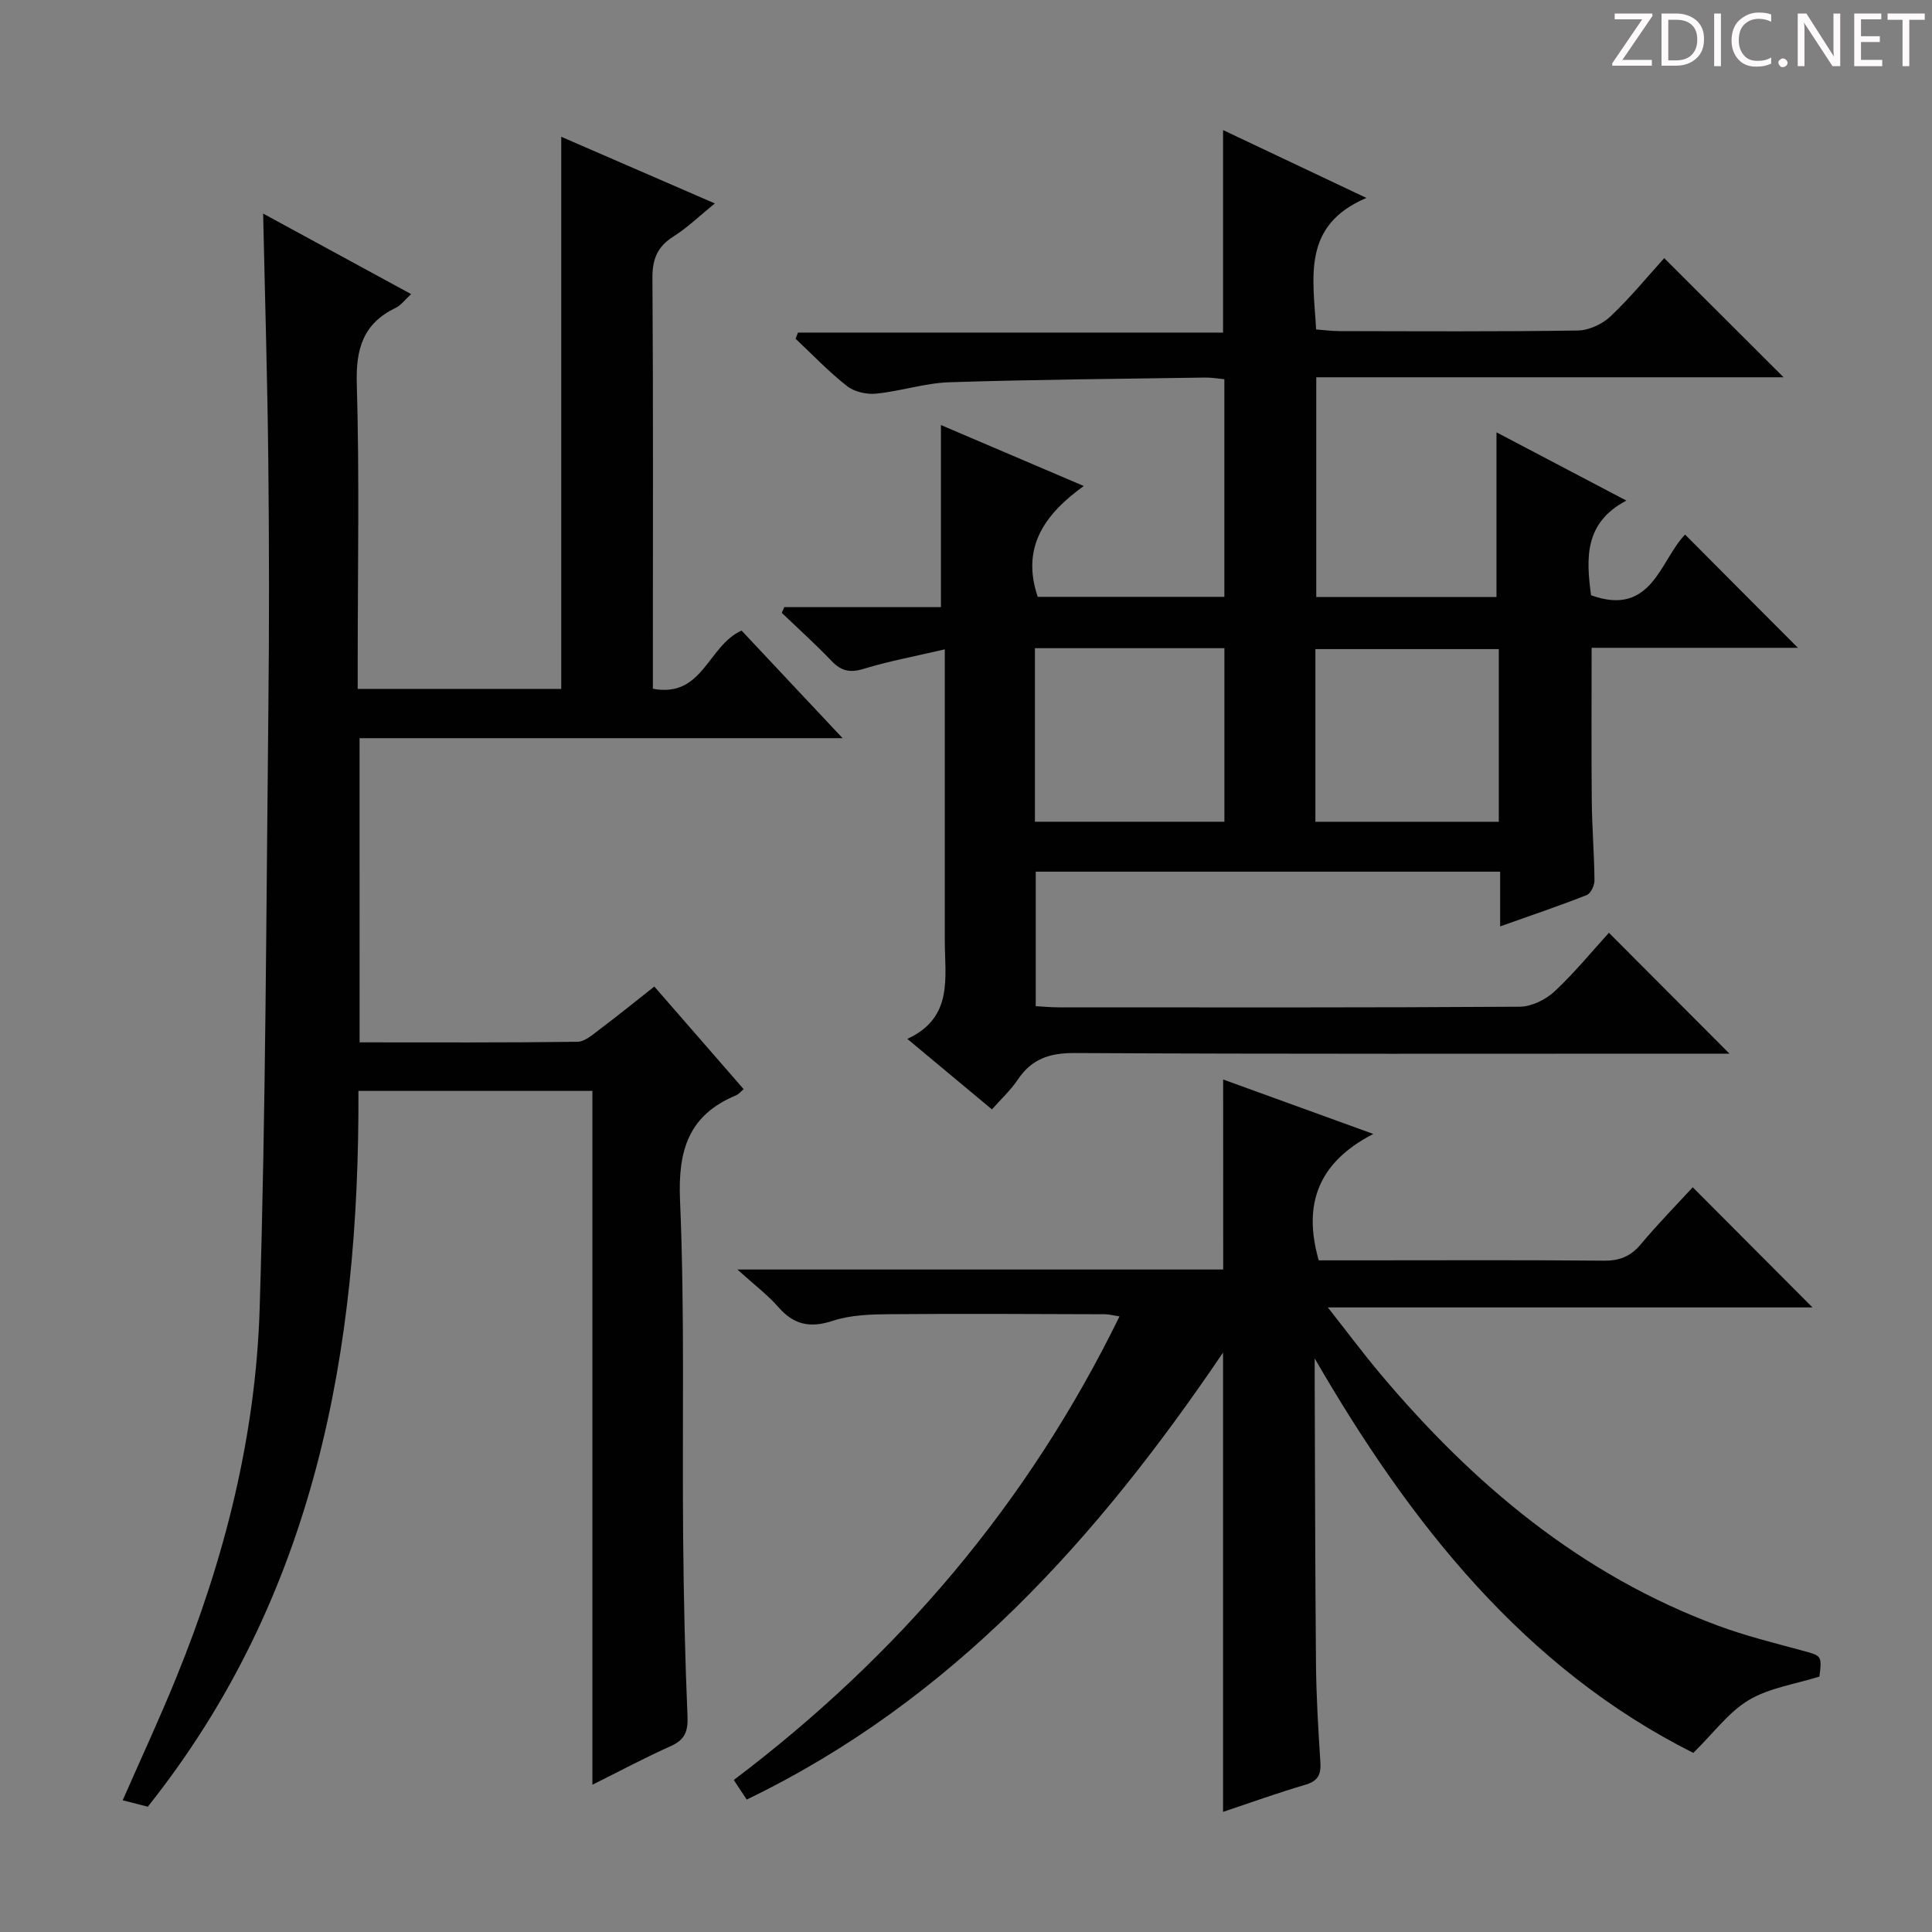 <svg enable-background="new 0 0 400 400" viewBox="0 0 400 400" xmlns="http://www.w3.org/2000/svg"><rect x="0" y="0" width="400" height="400" fill="#808080" stroke="none"/><g fill="#fcfafa"><path d="m342.2 3.2-6.3 9.2h6.1v1.2h-8.2v-.5l6.2-9.1h-5.7v-1.2h7.8v.4z"/><path d="m344 13.7v-10.9h3.1c1.6 0 3 .5 4.1 1.4 1.1 1 1.6 2.2 1.6 3.9s-.5 3-1.6 4-2.5 1.5-4.2 1.5h-3zm1.4-9.6v8.4h1.6c1.4 0 2.5-.4 3.2-1.1.8-.8 1.2-1.8 1.2-3.2s-.4-2.4-1.2-3.1-1.8-1-3.1-1z"/><path d="m356.3 2.8v10.9h-1.4v-10.9z"/><path d="m366.6 13.2c-.8.4-1.8.6-3 .6-1.6 0-2.8-.5-3.7-1.5s-1.4-2.3-1.4-3.9c0-1.7.5-3.2 1.6-4.2s2.4-1.6 4-1.6c1 0 1.9.1 2.6.4v1.5c-.8-.4-1.6-.6-2.6-.6-1.2 0-2.2.4-3 1.2s-1.1 1.9-1.1 3.3c0 1.3.4 2.3 1.1 3.1s1.6 1.1 2.8 1.1c1.1 0 2-.2 2.8-.7v1.3z"/><path d="m368.2 13c0-.3.1-.5.3-.6.2-.2.4-.3.6-.3.3 0 .5.1.7.3s.3.4.3.6-.1.5-.3.6c-.2.2-.4.3-.7.3s-.5-.1-.6-.3c-.2-.2-.3-.4-.3-.6z"/><path d="m381.1 13.7h-1.7l-5.5-8.4c-.2-.2-.3-.5-.4-.7 0 .2.1.8.1 1.5v7.6h-1.4v-10.9h1.8l5.3 8.3c.3.4.4.6.4.8 0-.3-.1-.8-.1-1.6v-7.5h1.4v10.9z"/><path d="m389.7 13.7h-5.8v-10.9h5.6v1.2h-4.2v3.5h3.9v1.2h-3.9v3.7h4.4z"/><path d="m398.4 4.1h-3.1v9.6h-1.4v-9.6h-3.1v-1.3h7.7v1.3z"/></g><path d="m372.24 134.12c-13.81 0-28.24 0-42.71 0 0 10.84-.07 21.28.03 31.72.05 5.48.51 10.96.56 16.44.01 1.04-.77 2.71-1.6 3.03-5.66 2.23-11.43 4.18-17.93 6.49 0-4.21 0-7.62 0-11.33-32.32 0-64.05 0-96.15 0v27.85c1.51.08 3.12.24 4.73.24 31.83.01 63.65.08 95.48-.13 2.43-.02 5.35-1.45 7.18-3.15 4.12-3.83 7.71-8.24 11.28-12.16 8.25 8.27 16.34 16.38 24.96 25.03-1.74 0-3.43 0-5.11 0-43.49 0-86.98.1-130.47-.13-5.2-.03-8.9 1.22-11.77 5.51-1.44 2.15-3.41 3.96-5.35 6.16-5.84-4.87-11.31-9.42-17.52-14.6 9.6-4.41 7.76-12.72 7.76-20.43 0-17.83 0-35.66 0-53.49 0-1.8 0-3.59 0-6.73-6.15 1.44-11.59 2.44-16.85 4.05-2.83.86-4.63.41-6.6-1.65-3.3-3.45-6.85-6.65-10.3-9.95.17-.4.34-.79.51-1.19h32.44c0-12.88 0-25.08 0-37.7 9.37 4 19.04 8.12 29.57 12.62-8.06 5.83-13.01 12.63-9.53 22.95h38.64c0-14.97 0-29.86 0-45.06-1.41-.13-2.69-.36-3.97-.34-17.64.27-35.28.4-52.91.97-5.09.16-10.11 1.85-15.21 2.36-1.97.2-4.52-.37-6.04-1.57-3.78-2.96-7.12-6.49-10.64-9.79.16-.43.32-.85.49-1.28h88.01c0-14.31 0-27.84 0-41.93 9.33 4.42 18.79 8.89 29.68 14.05-13.44 5.71-11.01 16.48-10.41 27.23 1.5.11 3.09.33 4.67.34 16.5.03 32.99.13 49.49-.12 2.31-.03 5.09-1.32 6.79-2.93 4.09-3.86 7.68-8.26 11.12-12.06 8.29 8.28 16.42 16.39 24.71 24.67-32 0-64.2 0-96.75 0v45.49h37.31c0-11.34 0-22.55 0-34.09 8.54 4.49 17.3 9.09 26.89 14.13-8.8 4.64-8.31 12.04-7.31 19.6 12.62 4.56 14.3-7.28 19.47-12.56 7.76 7.81 15.54 15.61 23.36 23.44zm-157.97.08v35.93h39.23c0-12.22 0-23.97 0-35.93-13.1 0-25.89 0-39.23 0zm58.07 35.94h37.97c0-12.19 0-23.94 0-35.75-12.8 0-25.3 0-37.97 0z" fill="#010102"/><path d="m74.45 215.81c15.19 0 30.14.08 45.09-.12 1.56-.02 3.21-1.51 4.63-2.58 3.71-2.79 7.32-5.72 11.3-8.86 6.22 7.15 12.32 14.14 18.5 21.25-.59.49-1.02 1.05-1.59 1.28-9.8 4.09-12.03 11.33-11.59 21.68 1 23.29.43 46.64.65 69.96.11 12.31.38 24.63.9 36.93.13 3.14-.56 4.87-3.48 6.17-5.27 2.35-10.36 5.08-16.21 7.99 0-48.32 0-95.76 0-143.65-16.29 0-32.15 0-48.44 0 .21 53.7-8.92 104.62-43.61 148.2-1.64-.42-3.21-.82-5.2-1.33 3.76-8.57 7.64-16.91 11.1-25.42 9.99-24.5 16.45-49.99 17.26-76.4 1.27-41.26 1.35-82.55 1.8-123.83.19-17.16.17-34.33-.01-51.49-.18-16.93-.69-33.86-1.07-51.37 10.13 5.51 20.13 10.95 30.64 16.67-1.32 1.21-2.11 2.32-3.19 2.84-6.73 3.24-8.28 8.46-8.06 15.75.56 19.15.19 38.32.19 57.48v5.67h42.14c0-38.11 0-76 0-114.31 10.34 4.49 20.79 9.02 31.8 13.8-3.17 2.57-5.66 5-8.54 6.82-3.33 2.1-4.41 4.67-4.38 8.61.18 26.49.09 52.99.09 79.48v5.57c10.38 1.94 11.33-8.87 18.36-12.05 6.55 6.97 13.4 14.27 20.92 22.28-33.85 0-66.74 0-100.01 0 .01 20.99.01 41.56.01 62.98z" fill="#010102"/><path d="m253.24 223.5c10.19 3.7 19.93 7.23 31.08 11.27-11.35 5.86-14.64 14.48-11.29 26.17h9.02c16.66 0 33.33-.09 49.99.07 3.3.03 5.59-.9 7.7-3.43 3.5-4.18 7.33-8.08 10.72-11.77 8.45 8.47 16.64 16.69 24.8 24.88-32.5 0-65.64 0-100.34 0 4.16 5.29 7.36 9.59 10.8 13.68 19.23 22.89 41.57 41.69 70.01 52.22 5.59 2.07 11.42 3.52 17.18 5.08 4.28 1.16 4.31 1.02 3.79 5.44-5.04 1.59-10.36 2.33-14.61 4.86-4.16 2.47-7.24 6.75-11.51 10.95-34.89-17.52-58.58-47.42-78.39-81.68v4.2c.08 19.66.09 39.32.27 58.98.06 6.81.47 13.63.91 20.43.17 2.57-.52 3.91-3.15 4.68-5.71 1.67-11.32 3.7-17 5.6 0-31.56 0-62.79 0-95.1-26.06 38.5-56.1 72.04-98.62 92.55-1.01-1.53-1.8-2.72-2.68-4.05 34.1-25.76 60.91-57.24 79.86-95.98-1.28-.2-2.16-.45-3.04-.45-14.83-.04-29.66-.14-44.49-.01-3.96.03-8.13.15-11.83 1.37-4.71 1.55-8.08.83-11.29-2.86-2.16-2.48-4.86-4.5-8.46-7.76h100.58c-.01-13.41-.01-25.95-.01-39.34z" fill="#010102"/></svg>